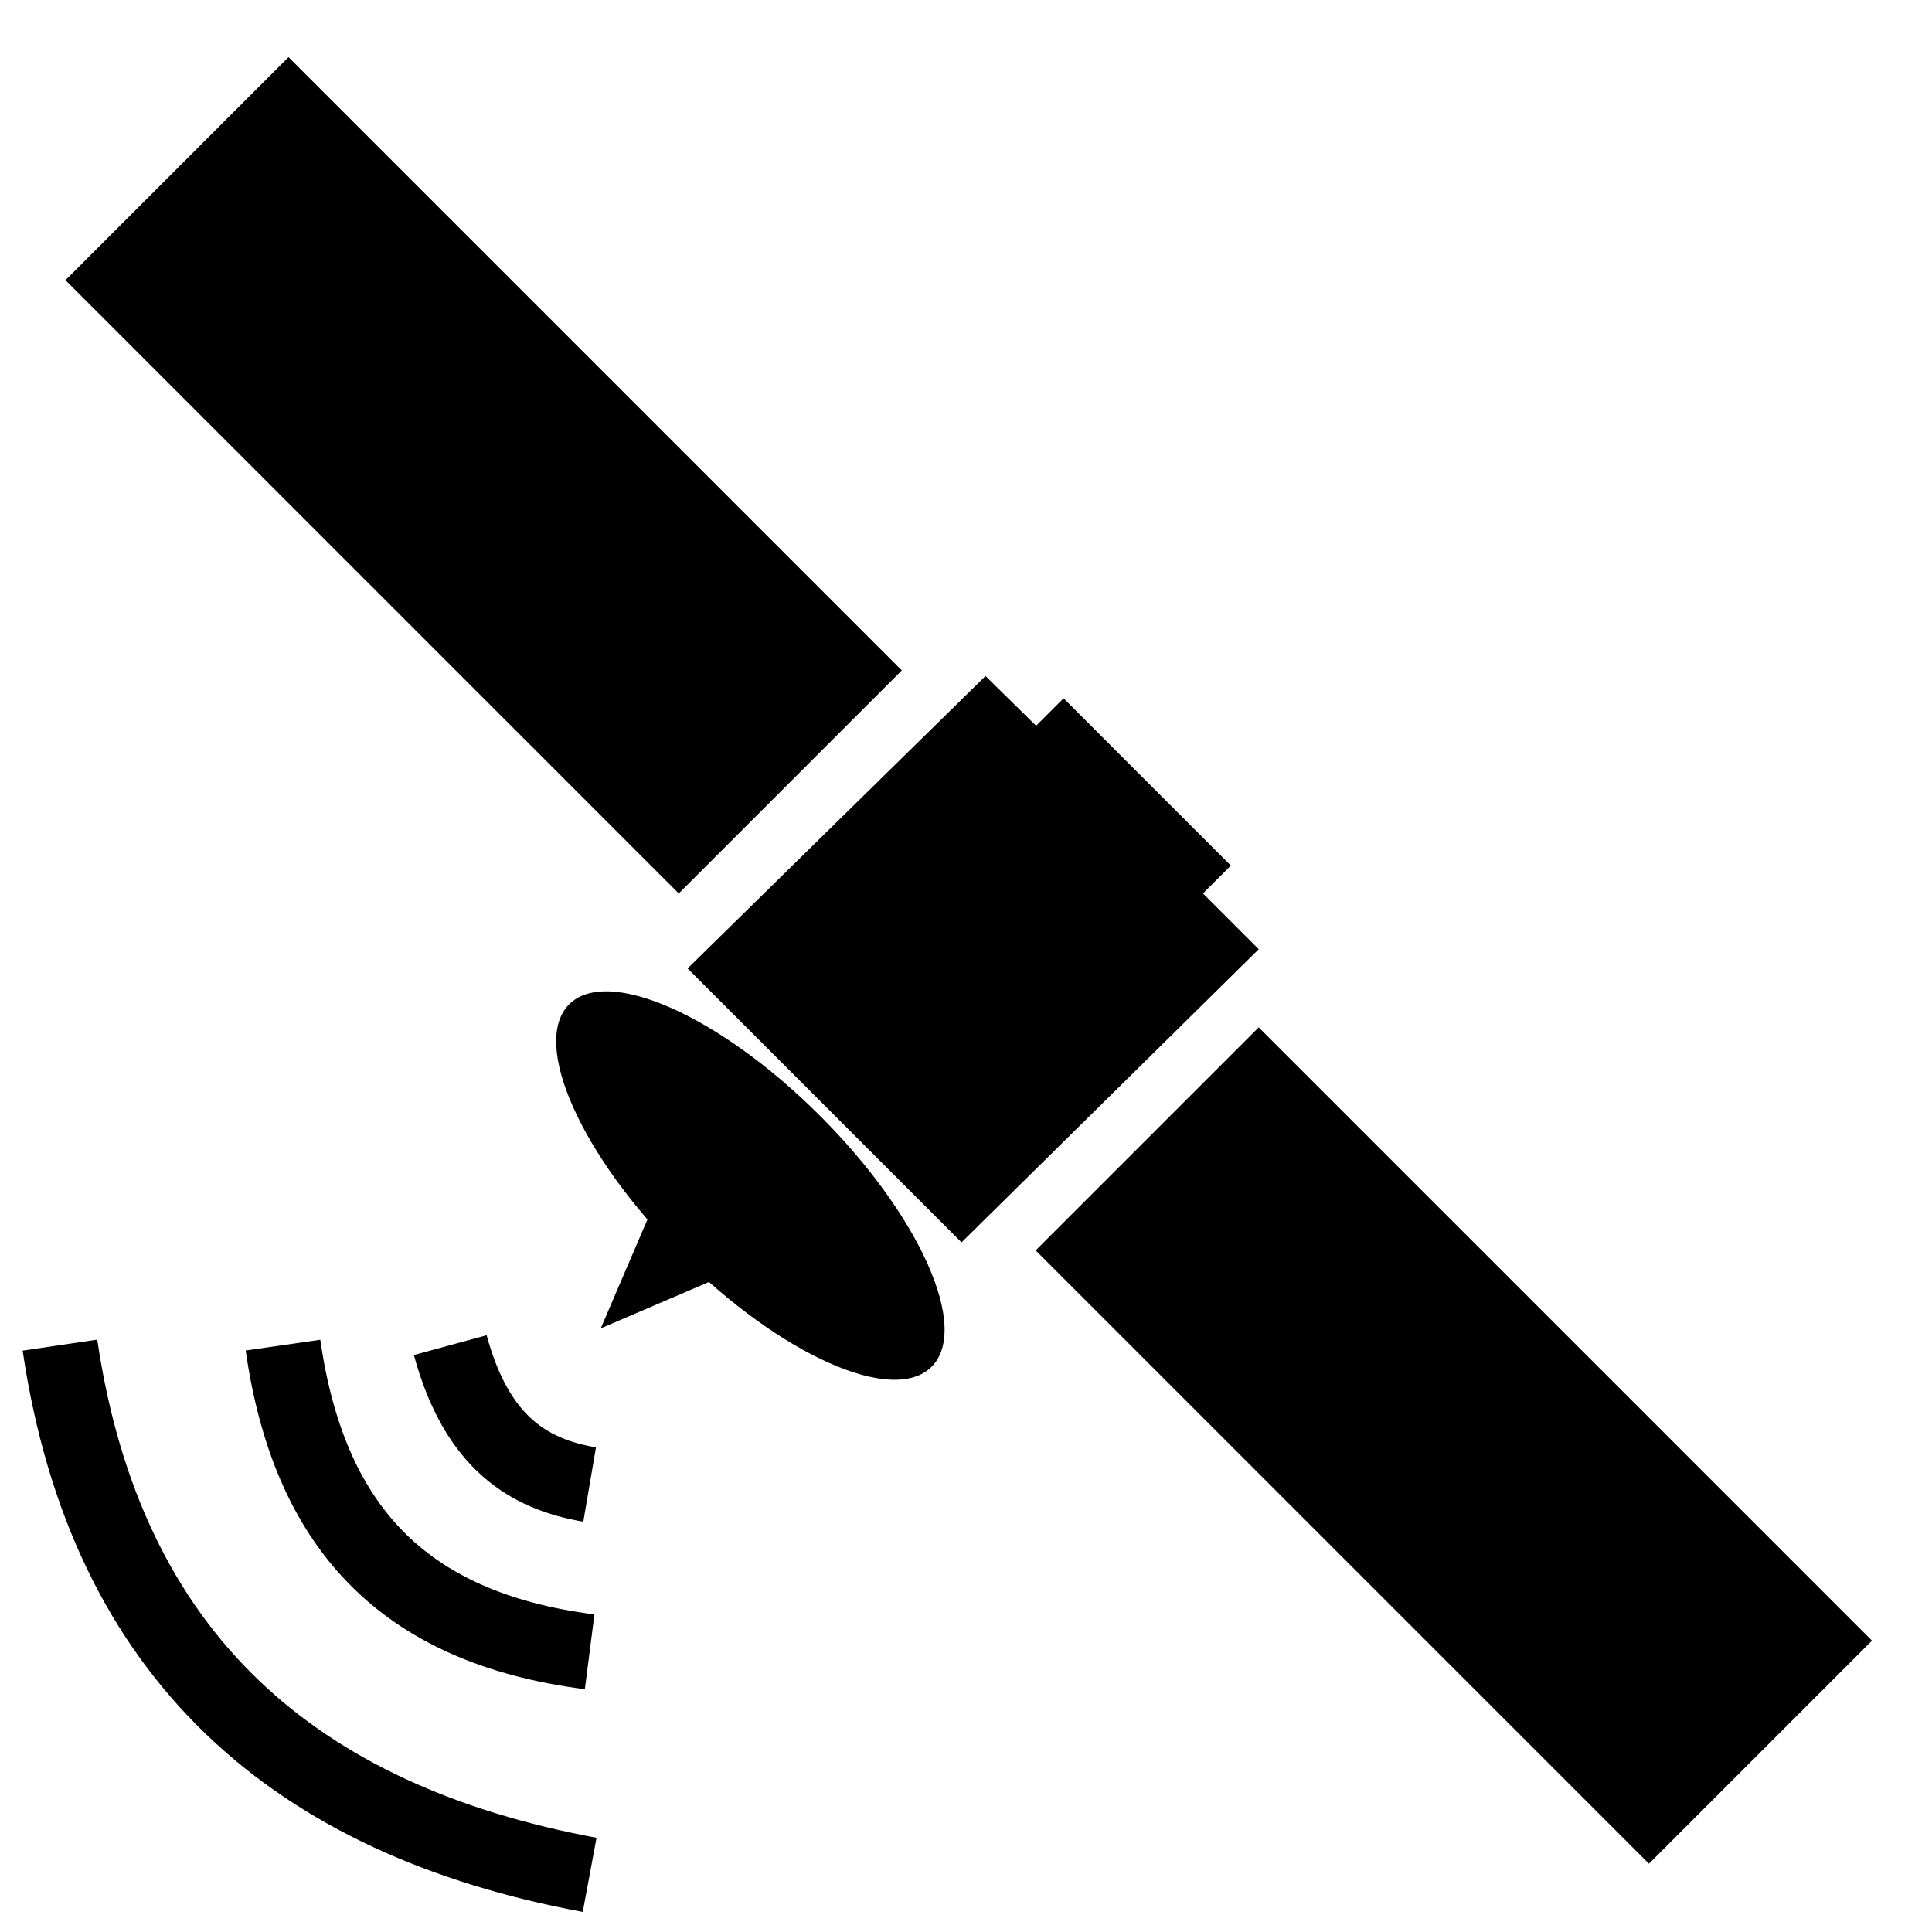 <svg xmlns="http://www.w3.org/2000/svg" width="410" height="410"><path d="m 353.5 306.76 l -44.778 45.502"/><path d="m 309.72 262.98 l -46.966 46.24"/><path d="m 267.12 218.02 l 130.15 130.15 l -47.34 47.34 l -130.15 -130.15 z"/><path d="m 244.64 231.03 l -14.2 14.2"/><path d="m 178.37 164.77 l -14.2 14.2"/><g fill="none" stroke="#000" stroke-width="16"><path d="m 12.721 285.46 c 9.814 66.54 50.27 100.88 112.41 112.41"/><path d="m 60.05 285.46 c 5.472 38.03 25 59.948 65.08 65.08"/><path d="m 95.55 285.46 c 5.632 20.687 16.601 27.37 29.581 29.581"/></g><path d="m 145.24 240.49 l -17.749 41.41 l 41.41 -17.749"/><path d="m 197.7 290.05 c -8.169 8.169 -32.01 -2.426 -53.25 -23.666 -21.241 -21.241 -31.834 -45.08 -23.666 -53.25 8.169 -8.169 32.01 2.426 53.25 23.666 21.241 21.241 31.834 45.08 23.666 53.25 z"/><path d="m 209.14 143.46 l 10.738 10.56 l 5.829 -5.829 l 35.498 35.498 l -5.917 5.917 l 11.832 11.832 l -63.07 62.21 l -58.13 -58.13 z"/><path d="m 147.61 100.86 l -45.87 45.87"/><path d="m 103.83 57.08 l -45.772 45.502"/><path d="m 61.23 12.12 l 130.15 130.15 l -47.34 47.34 l -130.15 -130.15 z"/></svg>